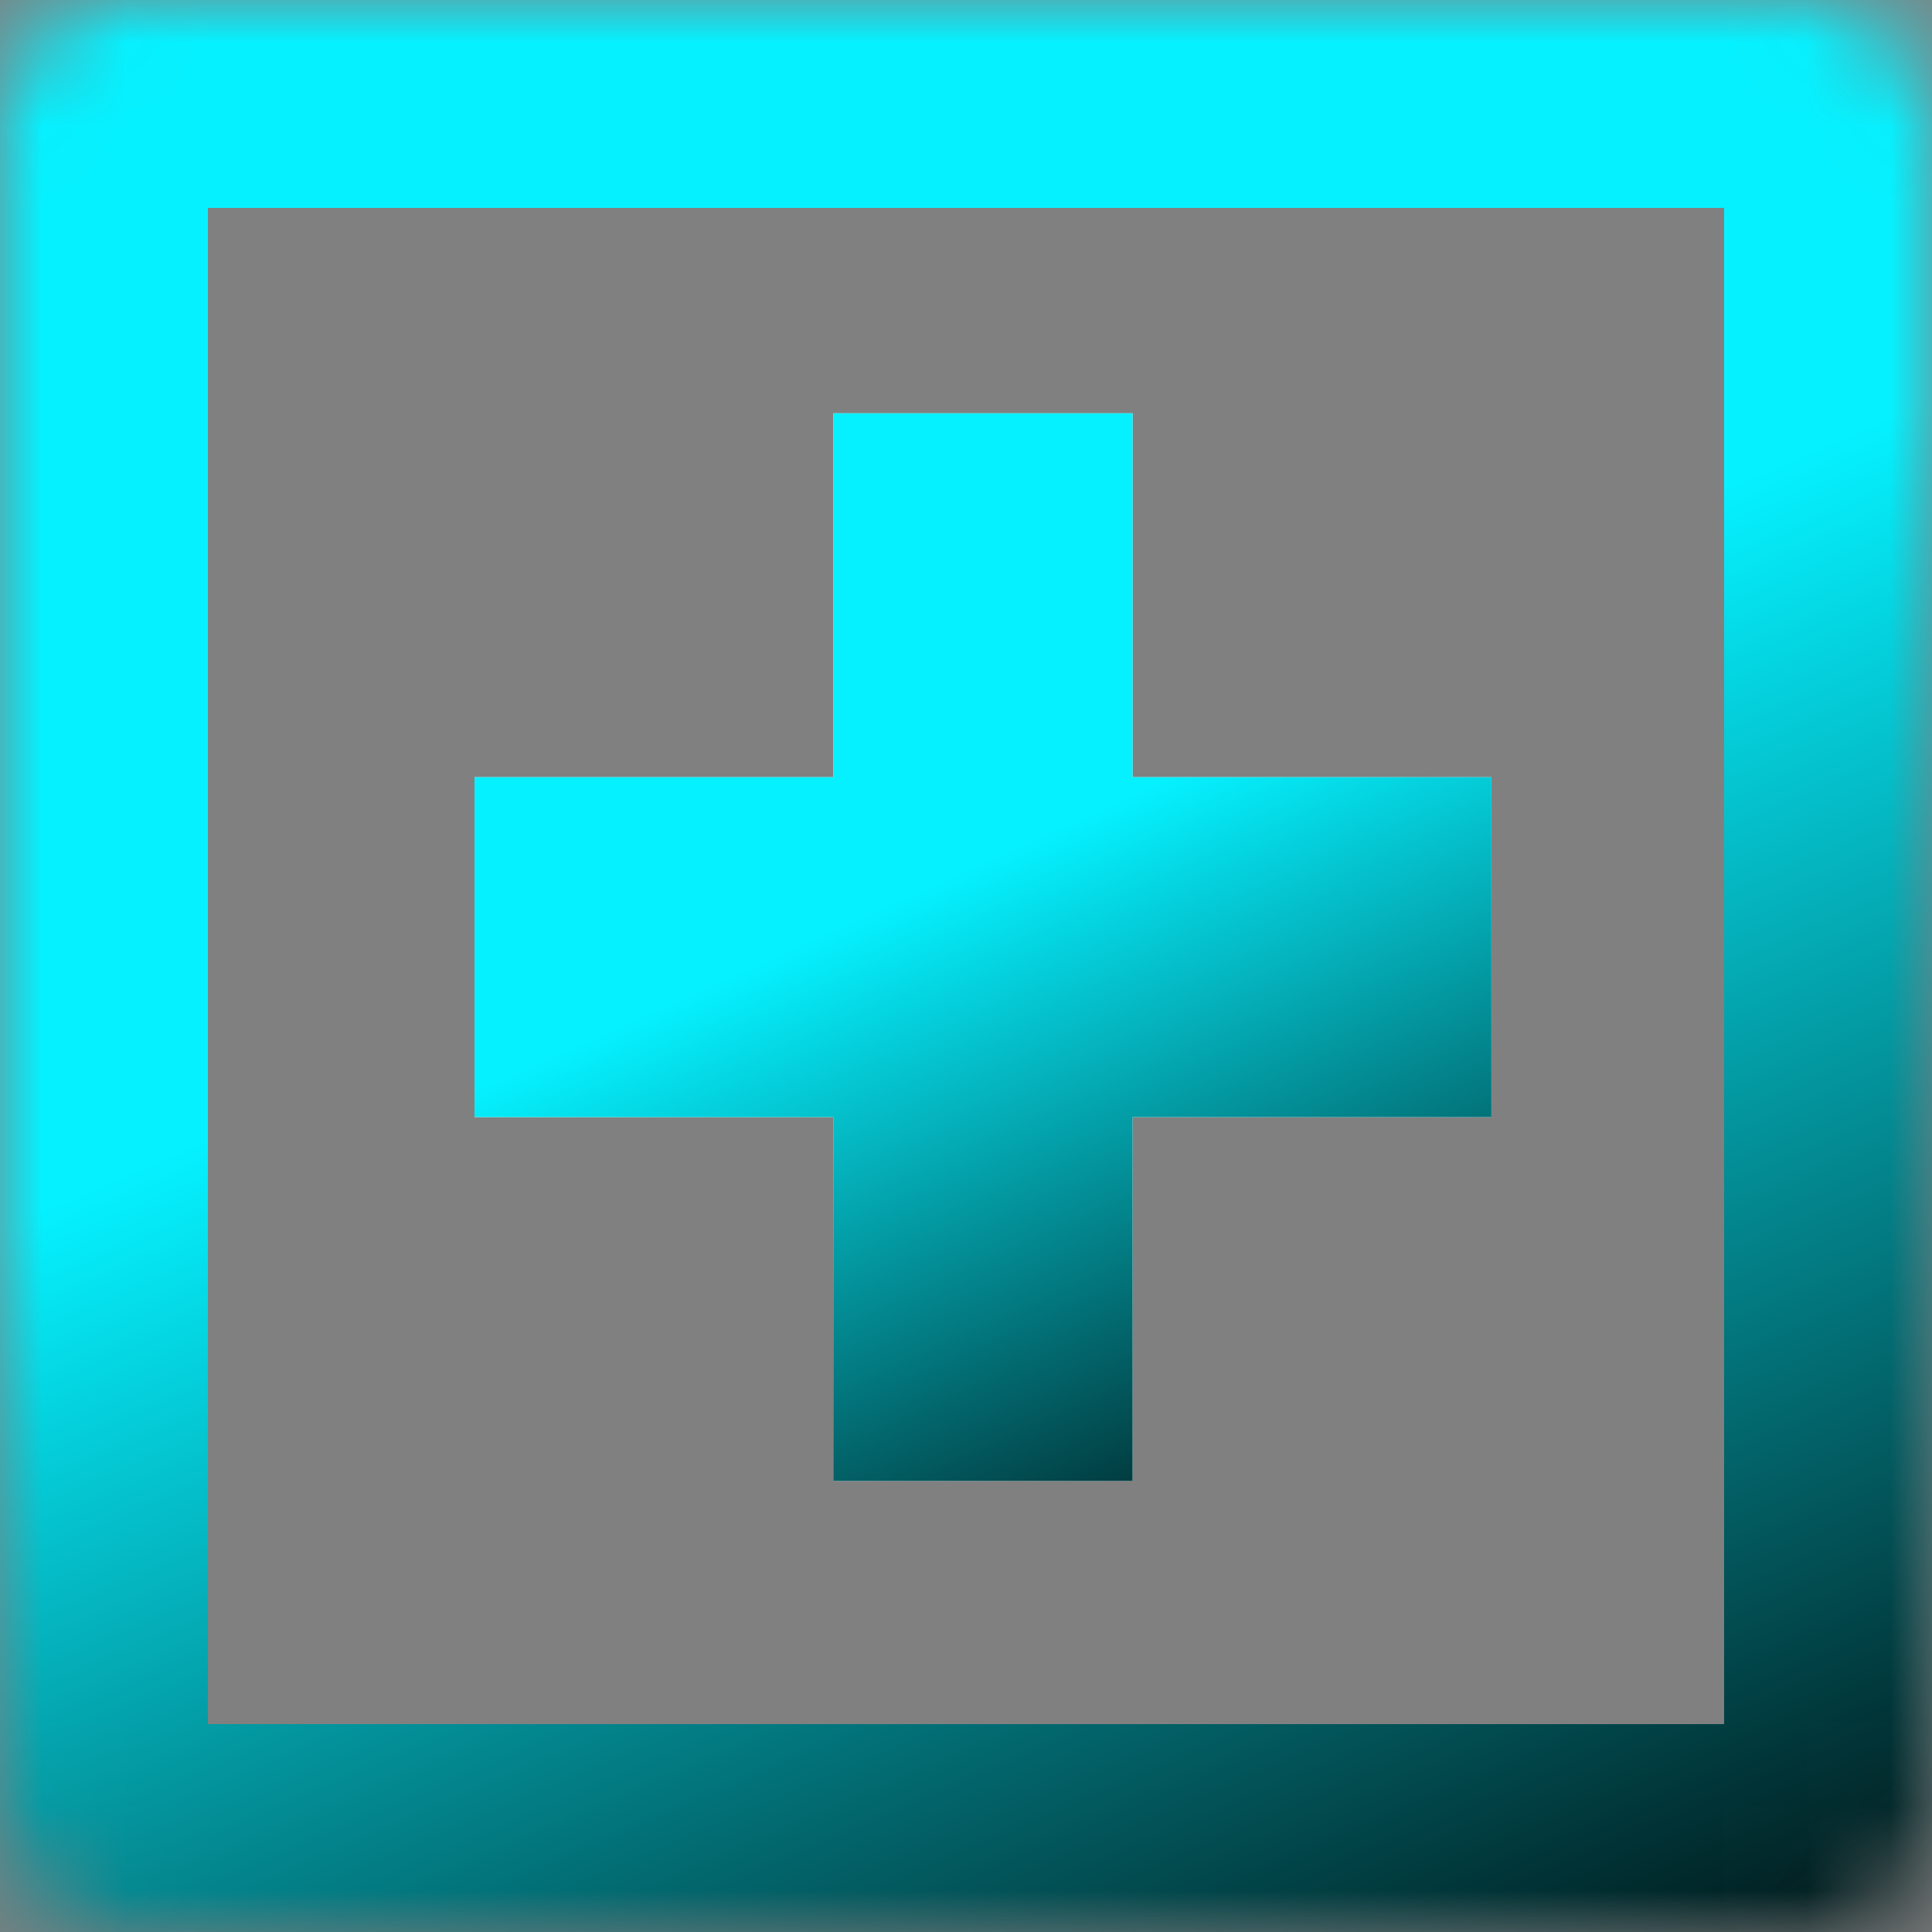 <svg width="23" height="23" viewBox="0 0 23 23" fill="none" xmlns="http://www.w3.org/2000/svg">
<rect x="0" y="0" width="23" height="23" fill="#808080" stroke="none"/>
<path d="M13.483 17.631H9.92V13.299H5.649V9.252H9.92V4.92H13.483V9.252H17.755V13.299H13.483V17.631Z" fill="white"/>
<path d="M13.483 17.631H9.92V13.299H5.649V9.252H9.92V4.92H13.483V9.252H17.755V13.299H13.483V17.631Z" fill="url(#paint0_linear_2278_589)"/>
<mask id="path-2-inside-1_2278_589" fill="white">
<rect width="23" height="23" rx="1.454"/>
</mask>
<rect width="23" height="23" rx="1.454" stroke="url(#paint1_linear_2278_589)" stroke-width="4.95" mask="url(#path-2-inside-1_2278_589)"/>
<defs>
<linearGradient id="paint0_linear_2278_589" x1="10.404" y1="10.854" x2="14.5" y2="19.942" gradientUnits="userSpaceOnUse">
<stop stop-color="#05F1FF"/>
<stop offset="1"/>
</linearGradient>
<linearGradient id="paint1_linear_2278_589" x1="9.034" y1="10.737" x2="16.205" y2="27.445" gradientUnits="userSpaceOnUse">
<stop stop-color="#05F1FF"/>
<stop offset="1"/>
</linearGradient>
</defs>
</svg>
